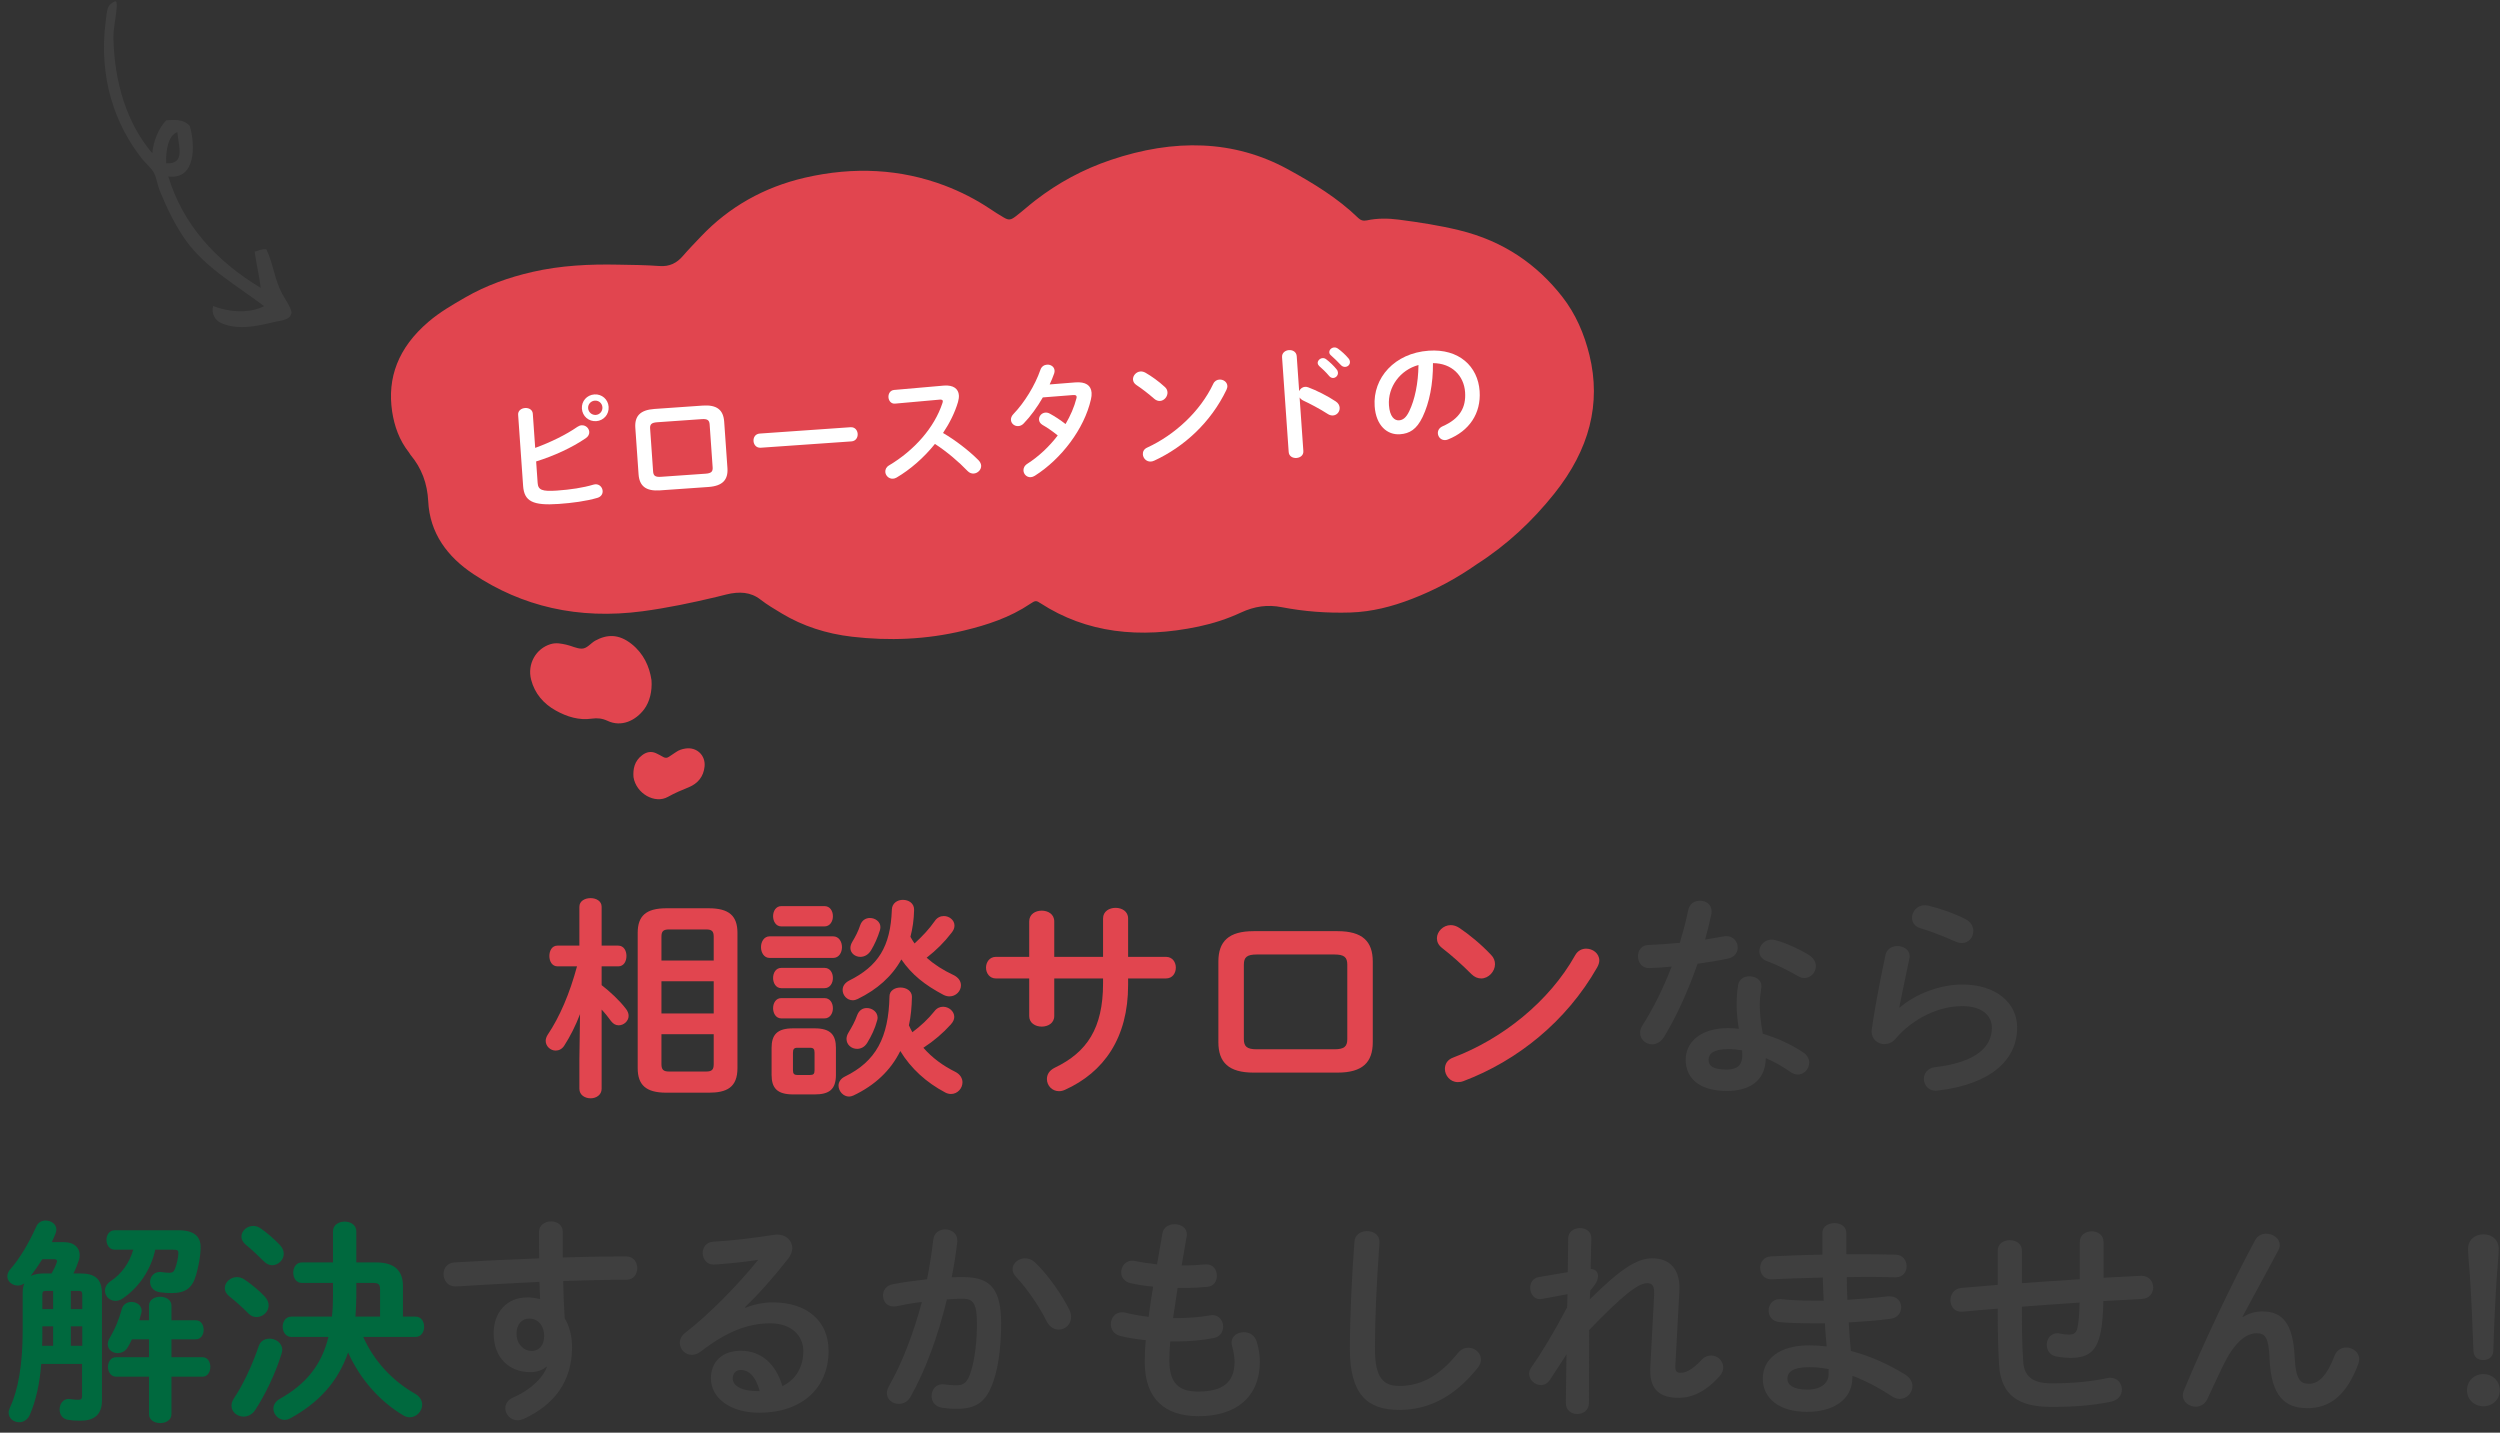 <svg width="520" height="298" viewBox="0 0 520 298" fill="none" xmlns="http://www.w3.org/2000/svg">
<rect x="0" y="0" width="520" height="298" fill="#333333" stroke="none"/>
<g clip-path="url(#clip0_145_429)">
<path d="M513.715 265.01C513.67 264.201 513.355 261.012 513.355 259.799C513.355 257.868 514.748 256.745 516.589 256.745C518.386 256.745 519.734 257.913 519.734 259.799C519.734 261.012 519.464 263.707 519.374 265.01C519.06 269.367 518.746 276.014 518.611 281C518.566 282.168 517.712 282.887 516.5 282.887C515.287 282.887 514.523 282.168 514.478 281C514.299 276.059 514.029 269.412 513.715 265.01ZM516.545 285.806C518.476 285.806 519.958 287.289 519.958 289.175C519.958 291.062 518.476 292.499 516.545 292.499C514.613 292.499 513.131 291.062 513.131 289.175C513.131 287.289 514.613 285.806 516.545 285.806Z" fill="#3F3F3F"/>
<path d="M466.418 273.904L466.508 273.949C467.81 273.14 469.158 272.781 470.595 272.781C474.727 272.781 476.973 275.251 477.288 282.258C477.512 287.154 478.59 287.828 480.297 287.828C482.318 287.828 484.025 286.076 485.597 281.989C486.047 280.821 487.035 280.282 488.023 280.282C489.37 280.282 490.718 281.27 490.718 282.707C490.718 283.022 490.628 283.381 490.493 283.785C488.158 289.984 484.789 292.903 479.938 292.903C475.266 292.903 472.392 290.388 472.077 282.707C471.898 278.261 471.224 277.317 469.382 277.317C467.002 277.317 464.576 279.518 462.375 284.1C461.387 286.166 460.085 288.906 459.096 291.062C458.602 292.095 457.659 292.589 456.716 292.589C455.368 292.589 454.021 291.646 454.021 290.208C454.021 289.894 454.111 289.58 454.245 289.22C458.198 279.698 463.902 267.525 469.068 257.958C469.562 257.015 470.46 256.611 471.359 256.611C472.796 256.611 474.188 257.599 474.188 258.946C474.188 259.306 474.099 259.665 473.919 260.024L466.418 273.904Z" fill="#3F3F3F"/>
<path d="M437.536 258.362V265.774L445.262 265.369H445.441C447.014 265.369 447.867 266.582 447.867 267.795C447.867 268.918 447.103 270.086 445.576 270.176C442.881 270.31 440.186 270.49 437.491 270.625C437.446 273.41 437.267 275.341 436.997 276.778C436.233 281.001 434.437 282.438 430.709 282.438C429.541 282.438 428.508 282.303 427.609 282.123C426.352 281.854 425.723 280.776 425.723 279.743C425.723 278.53 426.486 277.317 427.969 277.317C428.103 277.317 428.283 277.317 428.418 277.362C428.957 277.497 429.586 277.587 430.439 277.587C431.472 277.587 431.921 277.183 432.146 276.015C432.371 274.802 432.505 273.32 432.55 270.939C428.553 271.209 424.555 271.478 420.557 271.793V272.511C420.557 276.913 420.602 279.967 420.827 283.157C421.007 286.301 422.803 287.738 426.711 287.738C431.113 287.738 434.841 287.379 438.255 286.66C438.479 286.615 438.704 286.57 438.928 286.57C440.456 286.57 441.354 287.783 441.354 289.041C441.354 290.119 440.635 291.242 439.063 291.556C435.38 292.32 431.607 292.634 426.666 292.634C420.108 292.634 416.156 290.433 415.796 283.74C415.617 280.551 415.527 277.228 415.527 272.646V272.197C413.101 272.377 410.676 272.601 408.25 272.826H407.936C406.948 272.826 406.274 272.332 405.959 271.613C405.78 271.254 405.69 270.849 405.69 270.445C405.69 269.232 406.454 268.02 407.981 267.885C410.496 267.66 413.011 267.481 415.527 267.256V260.114C415.527 258.677 416.784 257.958 418.042 257.958C419.3 257.958 420.557 258.677 420.557 260.114V266.897C424.555 266.582 428.598 266.358 432.595 266.088V258.362C432.595 256.835 433.853 256.117 435.066 256.117C436.323 256.117 437.536 256.835 437.536 258.362Z" fill="#3F3F3F"/>
<path d="M384.04 256.431V260.878H386.914C389.52 260.878 391.99 260.923 394.281 260.968C395.808 261.012 396.572 262.18 396.572 263.393C396.572 264.561 395.808 265.684 394.281 265.684C392.529 265.639 390.598 265.594 388.576 265.594C387.139 265.594 385.657 265.639 384.13 265.639C384.13 267.211 384.175 268.783 384.264 270.355C387.229 270.176 390.104 269.951 392.709 269.637H393.068C394.64 269.637 395.449 270.759 395.449 271.927C395.449 273.005 394.73 274.128 393.248 274.308C390.508 274.667 387.543 274.892 384.534 275.071C384.624 277.048 384.803 279.024 384.983 281C388.801 281.989 392.619 283.651 396.257 285.896C397.335 286.57 397.784 287.469 397.784 288.322C397.784 289.714 396.617 290.972 395.134 290.972C394.64 290.972 394.146 290.837 393.607 290.478C390.867 288.681 388.082 287.199 385.297 286.166V286.48C385.297 291.331 381.075 293.667 375.865 293.667C370.16 293.667 366.657 290.927 366.657 286.75C366.657 282.842 369.891 279.833 376.314 279.833C377.527 279.833 378.695 279.922 379.952 280.057C379.818 278.44 379.638 276.823 379.593 275.251H377.033C374.338 275.251 371.598 275.161 370.026 274.982C368.543 274.802 367.87 273.679 367.87 272.601C367.87 271.433 368.678 270.22 370.116 270.22H370.43C372.092 270.4 374.338 270.535 376.898 270.535H379.324C379.234 268.918 379.189 267.346 379.144 265.729C375.326 265.819 371.598 265.953 368.454 266.088C366.926 266.133 366.118 264.92 366.118 263.707C366.118 262.54 366.837 261.417 368.364 261.327C371.508 261.192 375.236 261.012 379.054 260.968V256.431C379.054 255.083 380.312 254.41 381.569 254.41C382.782 254.41 384.04 255.083 384.04 256.431ZM375.865 289.041C378.874 289.041 380.357 287.648 380.357 285.762V284.774C378.964 284.504 377.662 284.369 376.314 284.369C372.811 284.369 371.777 285.447 371.777 286.795C371.777 288.008 372.945 289.041 375.865 289.041Z" fill="#3F3F3F"/>
<path d="M330.768 268.424L330.679 270.265C336.922 264.112 340.381 261.731 343.66 261.731C347.567 261.731 349.319 264.292 349.319 267.75V268.379L348.466 284.19V284.369C348.466 285.313 348.825 285.537 349.589 285.537C350.532 285.537 351.834 285.088 353.901 282.887C354.529 282.213 355.248 281.944 355.922 281.944C357.269 281.944 358.437 283.067 358.437 284.414C358.437 284.998 358.213 285.672 357.629 286.301C354.754 289.49 351.924 290.748 349.184 290.748C345.366 290.748 343.255 289.131 343.255 285.178V284.549L344.064 269.277V268.828C344.064 267.481 343.66 266.897 342.626 266.897C340.74 266.897 337.461 269.457 330.544 276.644L330.499 291.826C330.499 293.353 329.286 294.116 328.073 294.116C326.861 294.116 325.693 293.353 325.693 291.826L325.828 281.719L322.414 286.975C321.92 287.738 321.201 288.097 320.527 288.097C319.27 288.097 318.057 287.019 318.057 285.762C318.057 285.358 318.192 284.908 318.461 284.504C320.662 281.36 323.312 276.958 325.962 271.927L326.052 269.187L320.707 270.176C320.572 270.221 320.437 270.221 320.303 270.221C319 270.221 318.281 269.008 318.281 267.885C318.281 266.852 318.82 265.864 320.033 265.639L326.097 264.606L326.187 257.554C326.187 256.162 327.445 255.443 328.612 255.443C329.825 255.443 331.038 256.162 330.993 257.554L330.858 263.932C331.981 263.977 332.385 264.741 332.385 265.37C332.385 266.178 332.071 266.987 330.768 268.424Z" fill="#3F3F3F"/>
<path d="M280.776 280.596C280.776 273.454 281.226 264.92 281.72 258.317C281.809 256.79 283.067 256.072 284.325 256.072C285.672 256.072 286.93 256.835 286.93 258.317C286.93 258.811 286.84 259.979 286.795 260.473C286.346 267.121 285.987 273.993 285.987 280.641C285.987 286.66 287.828 288.277 291.017 288.277C295.195 288.277 299.102 286.57 303.235 281.45C303.864 280.641 304.672 280.327 305.391 280.327C306.783 280.327 308.041 281.405 308.041 282.797C308.041 283.336 307.861 283.875 307.412 284.459C302.292 290.837 296.857 293.263 291.017 293.263C284.325 293.263 280.776 289.939 280.776 280.596Z" fill="#3F3F3F"/>
<path d="M246.819 257.194L245.786 263.213H246.1C247.852 263.213 249.334 263.123 250.727 262.989H250.951C252.389 262.989 253.107 264.157 253.107 265.369C253.107 266.492 252.479 267.525 251.176 267.66C249.784 267.795 248.436 267.885 246.19 267.885H244.933C244.663 269.996 244.304 272.062 243.989 274.173H244.708C247.089 274.173 249.739 273.948 251.76 273.589C251.895 273.544 252.074 273.544 252.209 273.544C253.602 273.544 254.41 274.757 254.41 275.925C254.41 277.003 253.826 278.036 252.479 278.305C250.323 278.755 247.268 279.024 244.663 279.024H243.405C243.271 280.596 243.226 281.854 243.226 282.932C243.226 287.783 245.247 289.445 249.2 289.445C254.141 289.445 256.791 287.693 256.791 283.246C256.791 282.213 256.566 280.955 256.252 279.922C256.207 279.698 256.162 279.473 256.162 279.249C256.162 277.901 257.419 277.093 258.722 277.093C259.845 277.093 260.968 277.677 261.372 279.024C261.821 280.416 262.046 281.809 262.046 283.156C262.046 290.837 256.836 294.565 249.29 294.565C242.282 294.565 238.105 290.972 238.105 283.291C238.105 281.944 238.15 280.506 238.33 278.755C236.219 278.53 234.467 278.26 232.94 277.856C231.637 277.497 231.053 276.464 231.053 275.431C231.053 274.173 231.907 272.96 233.344 272.96C233.613 272.96 233.883 272.96 234.152 273.05C235.545 273.409 237.072 273.679 238.914 273.904C239.183 271.792 239.498 269.726 239.857 267.615C238.105 267.48 236.533 267.211 235.141 266.896C233.793 266.582 233.209 265.594 233.209 264.651C233.209 263.393 234.108 262.225 235.5 262.225C235.68 262.225 235.859 262.225 236.039 262.27C237.476 262.584 238.959 262.809 240.665 262.989L241.788 256.521C242.013 255.218 243.181 254.634 244.349 254.634C245.606 254.634 246.864 255.353 246.864 256.745C246.864 256.88 246.864 257.015 246.819 257.194Z" fill="#3F3F3F"/>
<path d="M196.96 270.265C195.164 277.677 192.559 284.953 189.369 290.568C188.786 291.601 187.842 292.005 186.944 292.005C185.641 292.005 184.474 291.107 184.474 289.759C184.474 289.355 184.608 288.861 184.878 288.367C187.708 283.381 190.043 277.227 191.75 270.804C189.908 271.029 188.112 271.343 186.405 271.703C186.225 271.748 186.001 271.748 185.821 271.748C184.429 271.748 183.665 270.625 183.665 269.457C183.665 268.424 184.294 267.391 185.686 267.121C187.977 266.672 190.447 266.358 192.828 266.088C193.367 263.348 193.816 260.563 194.131 257.823C194.31 256.386 195.433 255.712 196.601 255.712C197.859 255.712 199.116 256.521 199.116 257.958V258.273C198.847 260.698 198.443 263.213 197.949 265.684C198.847 265.639 199.655 265.639 200.374 265.639C206.124 265.639 208.235 268.244 208.235 275.296C208.235 279.518 207.785 283.291 207.022 286.031C205.585 291.197 203.563 293.038 199.027 293.038C197.949 293.038 196.826 292.948 195.972 292.814C194.445 292.589 193.771 291.466 193.771 290.388C193.771 289.13 194.58 287.918 196.062 287.918C196.152 287.918 196.287 287.963 196.421 287.963C197.275 288.052 197.949 288.142 198.892 288.142C200.464 288.142 201.272 287.648 202.036 284.998C202.8 282.438 203.204 278.934 203.204 275.251C203.204 271.209 202.44 270.131 200.284 270.131C199.296 270.131 198.173 270.176 196.96 270.265ZM215.287 262.585C218.116 265.28 220.901 269.412 222.428 272.421C222.698 272.96 222.788 273.499 222.788 273.949C222.788 275.521 221.53 276.554 220.183 276.554C219.284 276.554 218.341 276.06 217.712 274.847C216.095 271.613 213.714 268.154 211.334 265.594C210.84 265.055 210.615 264.471 210.615 263.977C210.615 262.719 211.873 261.731 213.22 261.731C213.939 261.731 214.658 262.001 215.287 262.585Z" fill="#3F3F3F"/>
<path d="M154.964 271.882L155.054 272.017C156.94 271.254 158.961 270.894 160.758 270.894C167.765 270.894 172.347 274.712 172.347 280.956C172.347 288.816 166.687 293.847 157.928 293.847C151.775 293.847 147.867 290.703 147.867 286.705C147.867 283.336 150.113 280.956 154.11 280.956C158.422 280.956 161.432 283.83 162.734 288.322C165.519 286.975 167.091 284.369 167.091 281.001C167.091 277.812 164.576 275.251 160.264 275.251C155.727 275.251 151.326 276.823 145.801 281.09C145.172 281.585 144.498 281.809 143.914 281.809C142.522 281.809 141.399 280.641 141.399 279.339C141.399 278.62 141.713 277.856 142.522 277.228C147.732 273.185 153.527 267.211 157.704 262.046C155.503 262.405 152.583 262.719 150.337 262.899C150.158 262.899 148.99 263.034 148.406 263.034C146.969 263.034 146.16 261.821 146.16 260.608C146.16 259.485 146.879 258.363 148.361 258.273C151.999 258.093 156.761 257.509 161.073 256.835C161.297 256.79 161.477 256.79 161.701 256.79C163.543 256.79 164.801 258.093 164.801 259.62C164.801 260.294 164.531 261.013 163.992 261.731C161.342 265.145 157.928 269.053 154.964 271.882ZM157.659 289.355H158.018C157.255 286.481 155.907 284.953 154.021 284.953C153.077 284.953 152.404 285.717 152.404 286.705C152.404 288.187 154.11 289.355 157.659 289.355Z" fill="#3F3F3F"/>
<path d="M113.775 284.324L113.64 284.28C112.831 284.998 111.664 285.402 110.316 285.402C105.914 285.402 102.68 282.438 102.68 277.317C102.68 272.916 105.465 269.861 109.642 269.861C110.586 269.861 111.484 269.996 112.337 270.221L112.203 266.627C108.924 266.807 101.333 267.166 96.661 267.481C96.167 267.525 95.134 267.57 94.64 267.57C93.113 267.57 92.26 266.268 92.26 265.01C92.26 263.842 92.978 262.674 94.55 262.585C99.85 262.27 106.004 261.956 112.158 261.731C112.113 260.114 112.113 258.273 112.113 256.251C112.113 254.814 113.37 254.05 114.628 254.05C115.841 254.05 117.054 254.769 117.054 256.206V261.552C121.725 261.417 126.217 261.327 130.214 261.327C131.786 261.327 132.55 262.54 132.55 263.797C132.55 264.965 131.786 266.178 130.394 266.178C126.396 266.178 121.815 266.313 117.144 266.447C117.188 269.053 117.278 271.613 117.458 274.218C118.446 275.835 118.985 277.901 118.985 280.192C118.985 287.289 115.347 292.185 108.879 295.149C108.43 295.329 108.025 295.419 107.666 295.419C106.184 295.419 105.106 294.206 105.106 292.904C105.106 292.05 105.6 291.152 106.858 290.613C110.496 289.041 112.966 286.48 113.775 284.324ZM110.047 274.263C108.519 274.263 107.441 275.476 107.441 277.452C107.441 279.653 109.058 281.001 110.541 281.001C112.068 281.001 113.191 279.923 113.191 277.856C113.191 275.835 111.978 274.263 110.047 274.263Z" fill="#3F3F3F"/>
<path d="M86.42 278.081H75.55C77.751 283.022 81.569 287.199 86.33 289.894C87.363 290.478 87.812 291.331 87.812 292.185C87.812 293.532 86.645 294.79 85.252 294.79C84.848 294.79 84.399 294.7 83.95 294.431C78.919 291.466 74.876 286.795 72.406 281.315C70.25 287.513 66.207 291.825 60.368 295.015C59.964 295.239 59.56 295.329 59.2 295.329C57.898 295.329 56.865 294.206 56.865 292.993C56.865 292.275 57.269 291.466 58.257 290.927C63.602 287.918 66.881 283.965 68.318 278.081H60.593C59.425 278.081 58.796 277.003 58.796 275.97C58.796 274.892 59.425 273.859 60.593 273.859H69.037C69.217 272.376 69.262 270.894 69.262 269.412V266.852H62.794C61.581 266.852 60.997 265.774 60.997 264.696C60.997 263.663 61.581 262.585 62.794 262.585H69.262V256.116C69.262 254.769 70.474 254.095 71.687 254.095C72.9 254.095 74.113 254.769 74.113 256.116V262.585H78.245C82.063 262.585 83.815 264.291 83.815 267.525V273.859H86.42C87.633 273.859 88.217 274.892 88.217 275.97C88.217 277.003 87.633 278.081 86.42 278.081ZM73.933 273.859H79.054V268.199C79.054 267.121 78.694 266.852 77.616 266.852H74.113V269.681C74.113 271.074 74.023 272.466 73.933 273.859ZM53.81 280.012C54.17 278.889 55.113 278.44 56.056 278.44C57.359 278.44 58.706 279.339 58.706 280.776C58.706 281.045 58.661 281.27 58.572 281.539C57.269 285.807 55.068 290.253 53.092 293.263C52.463 294.251 51.52 294.655 50.666 294.655C49.364 294.655 48.151 293.712 48.151 292.409C48.151 291.915 48.285 291.421 48.645 290.882C50.576 288.008 52.463 283.965 53.81 280.012ZM54.259 255.533C55.562 256.431 57.089 257.778 58.212 258.946C58.796 259.575 59.021 260.204 59.021 260.788C59.021 262.09 57.853 263.168 56.595 263.168C56.011 263.168 55.427 262.899 54.843 262.315C53.586 261.057 52.193 259.755 51.115 258.901C50.486 258.362 50.217 257.778 50.217 257.194C50.217 256.027 51.34 254.994 52.687 254.994C53.181 254.994 53.765 255.173 54.259 255.533ZM50.846 266.133C52.193 267.031 53.945 268.469 55.068 269.681C55.652 270.31 55.876 270.939 55.876 271.523C55.876 272.871 54.664 273.949 53.361 273.949C52.777 273.949 52.148 273.724 51.654 273.185C50.486 271.972 48.735 270.445 47.702 269.636C47.028 269.097 46.758 268.514 46.758 267.93C46.758 266.717 47.926 265.639 49.274 265.639C49.768 265.639 50.307 265.774 50.846 266.133Z" fill="#00693E"/>
<path d="M15.272 264.875H16.664C19.808 264.875 21.201 266.043 21.201 269.053V291.376C21.201 294.296 19.494 295.509 16.754 295.509C15.631 295.509 15.047 295.464 14.194 295.329C12.936 295.149 12.397 294.161 12.397 293.173C12.397 292.095 13.071 290.972 14.284 290.972C14.418 290.972 14.508 291.017 14.643 291.017C15.227 291.107 15.766 291.152 16.35 291.152C16.844 291.152 17.068 290.972 17.068 290.388V283.695H8.579C8.265 287.693 7.501 291.286 6.198 294.296C5.749 295.329 4.851 295.823 3.998 295.823C2.875 295.823 1.797 295.059 1.797 293.847C1.797 293.532 1.886 293.173 2.066 292.769C3.773 289.175 4.716 283.83 4.716 276.823V269.053C4.716 268.199 4.806 267.525 5.076 266.941C4.626 267.256 4.132 267.391 3.683 267.391C2.605 267.391 1.527 266.582 1.527 265.504C1.527 265.01 1.707 264.471 2.201 263.932C4.087 261.821 6.064 258.452 7.546 255.128C7.905 254.275 8.669 253.871 9.477 253.871C10.6 253.871 11.723 254.589 11.723 255.712C11.723 255.982 11.678 256.206 11.588 256.476C11.364 257.105 11.05 257.733 10.78 258.362H13.25C15.541 258.362 16.574 259.62 16.574 261.057C16.574 261.417 16.529 261.776 16.395 262.135C16.125 262.944 15.766 263.932 15.272 264.875ZM9.253 264.875H10.735C11.184 264.022 11.588 263.303 11.813 262.54C11.858 262.45 11.858 262.36 11.858 262.315C11.858 262.045 11.633 261.911 11.184 261.911H8.804C8.04 263.123 7.232 264.291 6.378 265.414C7.276 264.965 8.265 264.875 9.253 264.875ZM8.759 279.922H11.05V275.88H8.804V277.227C8.804 278.126 8.804 279.024 8.759 279.922ZM17.113 279.922V275.88H14.733V279.922H17.113ZM17.113 272.287V269.367C17.113 268.693 16.979 268.514 16.395 268.514H14.733V272.287H17.113ZM11.05 268.514H9.522C8.938 268.514 8.804 268.693 8.804 269.367V272.287H11.05V268.514ZM35.844 259.934H32.295C31.397 264.022 29.016 267.705 25.513 270.086C25.019 270.445 24.48 270.58 24.03 270.58C22.773 270.58 21.83 269.592 21.83 268.469C21.83 267.795 22.144 267.076 22.997 266.492C25.243 265.01 26.905 262.764 27.714 259.934H23.896C22.728 259.934 22.144 258.901 22.144 257.913C22.144 256.88 22.728 255.892 23.896 255.892H37.101C40.38 255.892 41.728 257.194 41.728 259.395C41.728 261.237 41.324 263.258 40.785 265.19C39.976 268.019 38.494 268.963 35.664 268.963C34.855 268.963 34.227 268.918 33.194 268.783C31.846 268.558 31.217 267.615 31.217 266.627C31.217 265.594 31.981 264.561 33.283 264.561C33.418 264.561 33.553 264.606 33.688 264.606C34.406 264.696 34.811 264.741 35.215 264.741C35.844 264.741 36.158 264.561 36.428 263.842C36.832 262.764 37.101 261.417 37.101 260.608C37.101 260.024 36.877 259.934 35.844 259.934ZM28.971 274.622H30.993V271.568C30.993 270.355 32.16 269.726 33.328 269.726C34.496 269.726 35.664 270.355 35.664 271.568V274.622H40.74C41.818 274.622 42.357 275.61 42.357 276.599C42.357 277.587 41.818 278.575 40.74 278.575H35.664V282.303H42.132C43.21 282.303 43.749 283.291 43.749 284.324C43.749 285.312 43.21 286.346 42.132 286.346H35.664V294.161C35.664 295.374 34.496 296.003 33.328 296.003C32.16 296.003 30.993 295.374 30.993 294.161V286.346H24.12C23.042 286.346 22.458 285.312 22.458 284.324C22.458 283.291 23.042 282.303 24.12 282.303H30.993V278.575H27.444C27.175 279.159 26.905 279.698 26.591 280.192C26.097 281.09 25.243 281.45 24.48 281.45C23.402 281.45 22.413 280.731 22.413 279.608C22.413 279.204 22.548 278.71 22.863 278.216C23.851 276.554 24.704 274.622 25.333 272.287C25.603 271.253 26.501 270.804 27.354 270.804C28.387 270.804 29.465 271.478 29.465 272.646C29.465 272.826 29.421 273.005 29.376 273.185L28.971 274.622Z" fill="#00693E"/>
<path d="M401.109 188.382C403.534 188.966 406.544 189.999 408.879 191.212C410.002 191.796 410.451 192.739 410.451 193.682C410.451 194.94 409.508 196.152 408.071 196.152C407.666 196.152 407.217 196.063 406.723 195.838C404.387 194.805 401.558 193.682 399.402 193.053C398.234 192.694 397.695 191.796 397.695 190.897C397.695 189.639 398.728 188.292 400.345 188.292C400.57 188.292 400.839 188.337 401.109 188.382ZM395.045 209.538L395.135 209.583C398.548 206.618 403.714 204.777 408.161 204.777C415.212 204.777 419.569 208.639 419.569 213.715C419.569 220.632 413.865 225.573 403.04 226.831C402.905 226.831 402.77 226.876 402.636 226.876C401.064 226.876 400.165 225.618 400.165 224.405C400.165 223.282 400.929 222.159 402.456 221.98C411.26 220.947 414.314 217.623 414.314 213.76C414.314 211.424 412.473 209.268 408.161 209.268C403.399 209.268 398.009 211.694 394.236 216.096C393.607 216.859 392.754 217.174 391.946 217.174C390.598 217.174 389.295 216.185 389.295 214.568C389.295 214.389 389.295 214.209 389.34 214.029C389.789 210.706 390.868 204.821 392.17 198.668C392.44 197.365 393.563 196.781 394.641 196.781C395.943 196.781 397.201 197.545 397.201 198.892C397.201 199.027 397.201 199.207 397.156 199.342C396.302 203.519 395.539 206.933 395.045 209.538Z" fill="#3F3F3F"/>
<path d="M367.286 220.093C367.196 225.124 363.513 226.92 359.201 226.92C353.855 226.92 350.621 224.585 350.621 220.408C350.621 216.814 353.676 213.85 359.425 213.85C360.144 213.85 360.863 213.895 361.671 213.984C361.357 211.918 361.222 210.391 361.222 209.223C361.222 207.292 361.312 206.304 361.536 204.866C361.761 203.609 362.794 203.07 363.872 203.07C365.13 203.07 366.387 203.788 366.387 205.136C366.387 205.27 366.342 205.36 366.342 205.495C366.163 206.798 366.028 207.921 366.028 209.178C366.028 210.436 366.163 212.188 366.657 215.017C369.532 215.871 372.496 217.173 375.101 218.925C375.955 219.509 376.314 220.273 376.314 221.036C376.314 222.294 375.281 223.507 373.933 223.507C373.484 223.507 372.945 223.327 372.406 222.968C370.744 221.8 368.992 220.812 367.286 220.093ZM359.201 222.474C361.267 222.474 362.39 221.575 362.39 219.599C362.39 219.195 362.39 218.835 362.345 218.476C361.357 218.296 360.413 218.207 359.515 218.207C356.371 218.207 355.383 219.195 355.383 220.408C355.383 221.71 356.281 222.474 359.201 222.474ZM349.409 196.107C350.082 193.817 350.711 191.526 351.16 189.28C351.43 187.933 352.508 187.349 353.586 187.349C354.844 187.349 356.011 188.112 356.011 189.55C356.011 189.729 356.011 189.954 355.967 190.133C355.607 191.84 355.158 193.637 354.664 195.434C356.011 195.209 357.359 194.985 358.617 194.76C358.796 194.715 358.976 194.715 359.111 194.715C360.548 194.715 361.446 195.883 361.446 197.096C361.446 198.084 360.863 199.072 359.425 199.386C357.494 199.791 355.293 200.15 353.092 200.464C351.205 205.899 348.78 211.289 346.175 215.601C345.501 216.724 344.558 217.218 343.659 217.218C342.312 217.218 341.144 216.185 341.144 214.838C341.144 214.344 341.279 213.805 341.638 213.266C343.929 209.672 345.995 205.495 347.702 201.048C346.04 201.228 344.423 201.318 343.03 201.363C341.503 201.408 340.695 200.15 340.695 198.892C340.695 197.724 341.413 196.602 342.851 196.557C344.872 196.467 347.118 196.332 349.409 196.107ZM369.352 195.568C371.508 196.152 374.293 197.41 376.224 198.623C377.257 199.252 377.706 200.15 377.706 200.958C377.706 202.261 376.628 203.429 375.326 203.429C374.877 203.429 374.427 203.294 373.978 203.025C371.867 201.812 369.531 200.644 367.555 199.925C366.432 199.521 365.938 198.713 365.938 197.904C365.938 196.691 366.971 195.434 368.498 195.434C368.768 195.434 369.037 195.479 369.352 195.568Z" fill="#3F3F3F"/>
<path d="M303.549 193.008C305.615 194.4 308.04 196.377 310.152 198.623C310.736 199.207 310.96 199.88 310.96 200.554C310.96 202.081 309.613 203.519 308.085 203.519C307.412 203.519 306.693 203.249 306.064 202.62C304.043 200.599 301.932 198.712 299.955 197.185C299.192 196.601 298.877 195.883 298.877 195.164C298.877 193.772 300.18 192.424 301.752 192.424C302.336 192.424 302.92 192.604 303.549 193.008ZM327.624 198.712C328.163 197.724 329.062 197.32 329.915 197.32C331.307 197.32 332.655 198.308 332.655 199.79C332.655 200.24 332.475 200.734 332.206 201.228C325.783 212.502 315.587 220.632 304.447 224.854C303.998 225.034 303.594 225.079 303.234 225.079C301.617 225.079 300.539 223.686 300.539 222.339C300.539 221.351 301.033 220.407 302.291 219.958C312.487 216.095 322.234 208.325 327.624 198.712Z" fill="#E1454F"/>
<path d="M278.216 223.103H260.743C255.578 223.103 253.422 220.992 253.422 216.769V200.015C253.422 195.793 255.578 193.682 260.743 193.682H278.216C283.381 193.682 285.537 195.793 285.537 200.015V216.769C285.537 220.992 283.381 223.103 278.216 223.103ZM261.417 218.252H277.542C279.608 218.252 280.237 217.668 280.237 216.14V200.644C280.237 199.117 279.608 198.533 277.542 198.533H261.417C259.351 198.533 258.722 199.117 258.722 200.644V216.14C258.722 217.668 259.351 218.252 261.417 218.252Z" fill="#E1454F"/>
<path d="M219.285 203.519V211.334C219.285 212.817 217.982 213.535 216.679 213.535C215.377 213.535 214.074 212.817 214.074 211.334V203.519H207.157C205.809 203.519 205.091 202.396 205.091 201.273C205.091 200.15 205.809 199.027 207.157 199.027H214.074V191.661C214.074 190.134 215.377 189.415 216.679 189.415C217.982 189.415 219.285 190.134 219.285 191.661V199.027H229.436V191.032C229.436 189.55 230.738 188.831 232.041 188.831C233.344 188.831 234.646 189.55 234.646 191.032V199.027H242.507C243.899 199.027 244.573 200.15 244.573 201.273C244.573 202.396 243.899 203.519 242.507 203.519H234.646V204.911C234.646 215.826 229.66 223.013 221.485 226.696C221.081 226.876 220.677 226.965 220.273 226.965C218.79 226.965 217.757 225.753 217.757 224.45C217.757 223.552 218.207 222.653 219.419 222.069C226.067 218.88 229.436 213.895 229.436 204.552V203.519H219.285Z" fill="#E1454F"/>
<path d="M187.259 218.611C185.238 222.698 181.959 225.753 177.512 227.864C177.197 227.998 176.883 228.088 176.613 228.088C175.401 228.088 174.413 226.965 174.413 225.798C174.413 225.124 174.817 224.36 175.76 223.911C182.183 220.767 184.833 215.826 185.013 207.247C185.013 206.034 186.136 205.405 187.304 205.405C188.472 205.405 189.684 206.079 189.684 207.337C189.639 209.448 189.46 211.424 189.055 213.266C189.28 213.76 189.505 214.254 189.774 214.703C191.571 213.356 193.098 211.918 194.356 210.346C194.85 209.672 195.523 209.403 196.152 209.403C197.365 209.403 198.488 210.346 198.488 211.514C198.488 212.008 198.263 212.547 197.769 213.086C196.152 214.883 194.266 216.5 192.065 217.937C193.906 220.048 196.197 221.71 198.668 222.923C199.746 223.462 200.195 224.315 200.195 225.124C200.195 226.381 199.162 227.549 197.814 227.549C197.455 227.549 197.006 227.459 196.602 227.235C192.694 225.169 189.46 222.249 187.259 218.611ZM187.483 199.566C185.507 203.114 182.453 205.809 178.41 207.786C178.051 207.965 177.691 208.055 177.377 208.055C176.164 208.055 175.266 207.022 175.266 205.899C175.266 205.181 175.67 204.462 176.613 203.968C182.632 200.958 185.238 196.961 185.507 189.19C185.552 187.843 186.675 187.169 187.798 187.169C189.011 187.169 190.178 187.888 190.133 189.28C190.089 191.301 189.819 193.143 189.37 194.85C189.639 195.344 189.909 195.793 190.223 196.242C191.84 194.76 193.278 193.233 194.401 191.616C194.895 190.852 195.613 190.538 196.332 190.538C197.455 190.538 198.533 191.391 198.533 192.514C198.533 193.008 198.353 193.502 197.904 194.041C196.467 195.928 194.76 197.635 192.739 199.207C194.311 200.599 196.107 201.767 198.308 202.8C199.431 203.339 199.88 204.148 199.88 204.956C199.88 206.124 198.847 207.247 197.5 207.247C197.096 207.247 196.691 207.157 196.242 206.932C192.334 204.866 189.639 202.71 187.483 199.566ZM169.427 227.639H164.98C161.611 227.639 160.488 226.292 160.488 223.552V217.982C160.488 215.242 161.611 213.895 164.98 213.895H169.427C172.751 213.895 173.874 215.242 173.874 217.982V223.552C173.874 226.651 172.436 227.639 169.427 227.639ZM165.878 223.597H168.484C169.202 223.597 169.427 223.372 169.427 222.608V218.97C169.427 218.207 169.202 217.937 168.484 217.937H165.878C165.16 217.937 164.935 218.207 164.935 218.97V222.608C164.935 223.327 165.16 223.597 165.878 223.597ZM173.29 199.252H160.084C158.916 199.252 158.287 198.129 158.287 197.006C158.287 195.883 158.916 194.76 160.084 194.76H173.29C174.502 194.76 175.131 195.883 175.131 197.006C175.131 198.129 174.502 199.252 173.29 199.252ZM171.493 192.694H162.51C161.387 192.694 160.803 191.616 160.803 190.583C160.803 189.505 161.387 188.472 162.51 188.472H171.493C172.661 188.472 173.245 189.505 173.245 190.583C173.245 191.616 172.661 192.694 171.493 192.694ZM171.493 205.54H162.51C161.387 205.54 160.803 204.462 160.803 203.429C160.803 202.351 161.387 201.318 162.51 201.318H171.493C172.661 201.318 173.245 202.351 173.245 203.429C173.245 204.462 172.661 205.54 171.493 205.54ZM171.493 211.828H162.51C161.387 211.828 160.803 210.75 160.803 209.717C160.803 208.639 161.387 207.606 162.51 207.606H171.493C172.661 207.606 173.245 208.639 173.245 209.717C173.245 210.75 172.661 211.828 171.493 211.828ZM178.949 192.379C179.308 191.391 180.117 190.942 180.925 190.942C182.048 190.942 183.126 191.706 183.126 192.828C183.126 193.053 183.082 193.233 183.037 193.457C182.543 195.074 181.869 196.512 181.195 197.635C180.611 198.623 179.758 199.027 178.949 199.027C177.871 199.027 176.883 198.263 176.883 197.185C176.883 196.781 177.018 196.332 177.287 195.883C177.961 194.76 178.5 193.727 178.949 192.379ZM178.275 211.2C178.68 210.122 179.443 209.672 180.297 209.672C181.42 209.672 182.543 210.481 182.543 211.694C182.543 211.873 182.498 212.053 182.453 212.233C182.003 213.939 181.24 215.512 180.386 216.904C179.847 217.802 179.039 218.162 178.275 218.162C177.108 218.162 176.074 217.308 176.074 216.095C176.074 215.691 176.209 215.242 176.479 214.793C177.152 213.67 177.826 212.502 178.275 211.2Z" fill="#E1454F"/>
<path d="M147.418 227.28H138.614C134.392 227.28 132.64 225.708 132.64 222.159V194.041C132.64 190.493 134.392 188.921 138.614 188.921H147.418C151.64 188.921 153.392 190.493 153.392 194.041V222.159C153.392 226.202 151.146 227.28 147.418 227.28ZM139.153 222.878H146.879C148.091 222.878 148.451 222.474 148.451 221.351V215.107H137.581V221.351C137.581 222.519 138.03 222.878 139.153 222.878ZM137.581 204.103V210.795H148.451V204.103H137.581ZM148.451 199.791V194.85C148.451 193.727 148.091 193.323 146.879 193.323H139.153C137.94 193.323 137.581 193.727 137.581 194.85V199.791H148.451ZM120.018 201.003H115.976C114.808 201.003 114.269 199.925 114.269 198.847C114.269 197.769 114.808 196.691 115.931 196.691H120.512V188.606C120.512 187.394 121.68 186.81 122.848 186.81C123.971 186.81 125.139 187.394 125.139 188.606V196.691H128.597C129.765 196.691 130.304 197.769 130.304 198.847C130.304 199.925 129.765 201.003 128.597 201.003H125.139V204.911C126.891 206.259 128.867 208.1 130.17 209.807C130.574 210.301 130.753 210.84 130.753 211.289C130.753 212.412 129.72 213.266 128.687 213.266C128.103 213.266 127.564 212.996 127.115 212.412C126.531 211.604 125.858 210.75 125.139 209.987V226.471C125.139 227.774 123.971 228.448 122.848 228.448C121.68 228.448 120.512 227.774 120.512 226.471V220.273L120.647 210.93C119.749 213.311 118.581 215.601 117.368 217.488C116.874 218.252 116.2 218.521 115.572 218.521C114.494 218.521 113.505 217.623 113.505 216.5C113.505 216.096 113.64 215.691 113.91 215.242C116.425 211.514 118.491 206.663 120.018 201.003Z" fill="#E1454F"/>
<path d="M307.23 117.322C313.504 113.301 318.785 108.327 323.293 102.676C330.615 93.51 333.069 83.948 330.606 73.867C329.519 69.433 327.744 65.291 324.934 61.7C319.706 55.023 312.771 50.148 303.547 47.897C299.424 46.886 295.183 46.236 290.903 45.679C288.756 45.404 286.549 45.362 284.319 45.837C283.531 46.001 283.003 45.811 282.518 45.343C278.304 41.24 273.157 38.09 267.829 35.182C256.698 29.117 244.292 28.784 230.991 33.286C225.294 35.209 220.086 38.028 215.379 41.66C213.983 42.736 212.69 43.913 211.303 44.972C210.226 45.8 209.82 45.834 208.808 45.255C207.796 44.675 206.824 44.04 205.864 43.4C202.969 41.473 199.849 39.872 196.469 38.585C187.374 35.161 177.667 34.592 167.4 36.963C158.926 38.931 151.681 43.008 145.825 49.166C144.551 50.505 143.268 51.821 142.075 53.206C140.767 54.727 139.275 55.49 137.161 55.332C134.31 55.121 131.412 55.098 128.518 55.048C122.613 54.93 116.681 55.201 110.726 56.564C105.839 57.688 101.153 59.344 96.785 61.861C94.117 63.4 91.485 64.913 89.133 66.924C82.777 72.347 80.538 78.615 81.559 85.566C82.024 88.662 83.077 91.598 85.058 94.105C85.184 94.262 85.261 94.453 85.387 94.61C87.714 97.394 88.889 100.593 89.069 104.248C89.387 110.846 92.997 115.794 98.518 119.445C108.529 126.082 120.193 128.945 133.702 127.136C138.842 126.443 143.939 125.377 149.008 124.166C149.702 124.001 150.387 123.814 151.081 123.649C153.765 122.99 156.133 123.123 158.152 124.689C159.538 125.769 161.092 126.689 162.633 127.614C166.964 130.21 171.859 131.82 177.236 132.439C184.881 133.324 192.632 133.057 200.483 131.159C205.365 129.985 210.079 128.435 214.297 125.588C215.384 124.86 215.535 124.889 216.445 125.485C225.954 131.648 237.016 132.918 249.32 130.32C252.338 129.681 255.304 128.724 258.112 127.414C260.96 126.088 263.655 125.724 266.588 126.292C271.223 127.187 276.019 127.559 280.94 127.399C285.34 127.255 289.558 126.168 293.679 124.572C298.489 122.723 302.973 120.302 307.23 117.322Z" fill="#E1454F"/>
<path d="M135.494 141.372C135.08 138.651 133.883 135.954 131.381 133.959C128.673 131.805 126.233 131.938 123.822 133.252C122.855 133.778 122.127 134.914 121.004 134.917C119.944 134.918 118.897 134.34 117.828 134.105C116.759 133.87 115.69 133.635 114.559 133.97C111.466 134.881 109.632 138.129 110.474 141.37C111.227 144.275 113.057 146.376 115.609 147.797C117.927 149.079 120.416 149.871 123.124 149.475C124.25 149.311 125.29 149.43 126.339 149.922C129.288 151.326 132.258 149.849 134.012 147.491C135.126 145.976 135.698 143.748 135.504 141.386L135.494 141.372Z" fill="#E1454F"/>
<path d="M131.768 161.644C131.642 160.01 131.935 158.301 133.585 157.068C134.464 156.408 135.4 156.215 136.406 156.643C136.96 156.881 137.466 157.194 138.001 157.48C138.398 157.694 138.77 157.666 139.126 157.418C139.629 157.081 140.141 156.766 140.627 156.422C141.216 156.007 141.88 155.799 142.588 155.692C144.9 155.341 146.779 157.08 146.551 159.425C146.347 161.521 145.17 162.962 143.261 163.75C141.786 164.349 140.338 164.95 138.934 165.744C136.223 167.279 132.311 165.065 131.763 161.633L131.768 161.644Z" fill="#E1454F"/>
<path d="M291.193 90.325C288.556 90.51 286.211 88.543 285.929 84.511C285.517 78.617 290.064 73.441 297.173 72.944C303.481 72.503 307.402 76.203 307.762 81.347C308.089 86.026 305.564 89.658 301.217 91.391C301.015 91.483 300.81 91.523 300.629 91.536C299.751 91.597 299.131 90.913 299.079 90.163C299.039 89.595 299.309 89.004 300.065 88.666C303.644 87.091 304.962 84.764 304.738 81.559C304.501 78.173 302.005 75.542 298.056 75.532C298.097 79.841 297.309 83.793 295.903 86.723C294.656 89.33 293.184 90.186 291.193 90.325ZM295.044 75.924C291.245 76.944 288.634 80.477 288.902 84.303C289.068 86.681 290.06 87.495 290.991 87.43C291.792 87.374 292.461 86.912 293.119 85.541C294.276 83.148 294.999 79.746 295.044 75.924Z" fill="white"/>
<path d="M269.718 74.085L270.226 81.349C270.452 80.865 270.893 80.497 271.436 80.459C271.669 80.442 271.879 80.48 272.119 80.567C273.773 81.178 276.114 82.34 277.831 83.492C278.375 83.844 278.616 84.321 278.649 84.786C278.707 85.613 278.109 86.356 277.282 86.414C276.946 86.438 276.551 86.362 276.169 86.102C274.59 85.07 272.299 83.879 271.118 83.338C270.742 83.157 270.493 82.941 270.318 82.667L271.097 93.809C271.16 94.713 270.441 95.205 269.666 95.259C268.916 95.312 268.11 94.927 268.047 94.022L266.667 74.298C266.604 73.393 267.347 72.874 268.097 72.821C268.872 72.767 269.654 73.18 269.718 74.085ZM274.38 76.123C274.185 75.928 274.093 75.727 274.08 75.546C274.044 75.029 274.528 74.528 275.097 74.488C275.33 74.472 275.594 74.531 275.841 74.722C276.582 75.293 277.416 76.066 278.014 76.829C278.212 77.049 278.28 77.279 278.296 77.511C278.336 78.08 277.877 78.58 277.334 78.618C277.024 78.639 276.703 78.506 276.447 78.186C275.767 77.376 275.016 76.675 274.38 76.123ZM276.822 73.9C276.601 73.707 276.509 73.506 276.495 73.299C276.459 72.782 276.919 72.308 277.514 72.267C277.772 72.249 278.038 72.334 278.311 72.523C279.023 73.044 279.854 73.791 280.449 74.503C280.674 74.747 280.77 75 280.788 75.259C280.828 75.828 280.366 76.275 279.823 76.313C279.512 76.335 279.167 76.229 278.885 75.911C278.238 75.203 277.46 74.478 276.822 73.9Z" fill="white"/>
<path d="M238.267 77.531C239.512 78.249 240.988 79.289 242.293 80.496C242.653 80.809 242.809 81.188 242.836 81.576C242.898 82.454 242.18 83.336 241.301 83.397C240.913 83.424 240.489 83.298 240.102 82.962C238.857 81.88 237.566 80.879 236.367 80.08C235.904 79.774 235.694 79.373 235.665 78.96C235.609 78.158 236.305 77.33 237.21 77.267C237.546 77.244 237.889 77.323 238.267 77.531ZM252.353 79.845C252.623 79.255 253.124 78.986 253.615 78.951C254.416 78.895 255.232 79.41 255.291 80.263C255.309 80.521 255.226 80.813 255.091 81.108C251.848 87.855 246.307 92.945 240.066 95.823C239.814 95.944 239.584 95.986 239.377 96.001C238.446 96.066 237.77 95.308 237.716 94.532C237.676 93.964 237.922 93.401 238.628 93.092C244.341 90.458 249.637 85.594 252.353 79.845Z" fill="white"/>
<path d="M218.331 79.964L223.652 79.54C225.796 79.364 226.942 80.141 227.05 81.692C227.079 82.106 227.034 82.576 226.913 83.078C225.523 89.202 220.765 95.458 215.243 98.961C214.97 99.136 214.665 99.235 214.406 99.253C213.579 99.311 212.936 98.655 212.883 97.905C212.847 97.388 213.07 96.853 213.716 96.444C216.078 94.928 218.247 92.88 220.008 90.575C218.797 89.595 217.734 88.89 216.841 88.381C216.352 88.077 216.144 87.702 216.115 87.288C216.067 86.591 216.64 85.875 217.441 85.819C217.726 85.799 218.041 85.855 218.366 86.04C219.419 86.616 220.508 87.319 221.634 88.201C222.656 86.467 223.438 84.646 223.887 82.9C223.93 82.767 223.947 82.636 223.94 82.533C223.92 82.249 223.704 82.134 223.213 82.168L216.909 82.661C215.728 84.718 214.329 86.634 212.924 88.083C212.586 88.444 212.181 88.603 211.819 88.628C211.018 88.684 210.328 88.109 210.276 87.359C210.249 86.971 210.399 86.519 210.811 86.101C213.063 83.761 215.281 80.177 216.404 76.929C216.64 76.212 217.214 75.886 217.783 75.846C218.533 75.793 219.293 76.26 219.349 77.061C219.361 77.242 219.35 77.451 219.263 77.691C219.003 78.436 218.692 79.185 218.331 79.964Z" fill="white"/>
<path d="M185.966 81.11L196.242 80.21L196.397 80.199C198.31 80.065 199.354 80.875 199.448 82.219C199.476 82.633 199.406 83.106 199.261 83.635C198.609 85.837 197.515 88.018 196.151 90.061C198.669 91.522 201.524 93.712 203.508 95.703C203.871 96.068 204.055 96.47 204.08 96.832C204.14 97.685 203.387 98.439 202.534 98.499C202.121 98.528 201.643 98.379 201.25 97.965C199.512 96.139 196.969 93.953 194.466 92.335C192.148 95.225 189.307 97.683 186.487 99.335C186.238 99.483 185.983 99.552 185.75 99.569C184.871 99.63 184.198 98.924 184.146 98.174C184.11 97.657 184.334 97.148 184.933 96.794C190.12 93.704 194.336 88.993 196.028 83.835C196.094 83.675 196.109 83.518 196.102 83.415C196.086 83.182 195.872 83.093 195.432 83.124L186.191 83.952C185.339 84.037 184.849 83.344 184.8 82.646C184.75 81.922 185.14 81.194 185.966 81.11Z" fill="white"/>
<path d="M158.026 90.181L176.897 88.862C177.827 88.797 178.343 89.488 178.396 90.238C178.446 90.962 178.033 91.744 177.103 91.809L158.232 93.128C157.301 93.194 156.784 92.476 156.733 91.752C156.68 91.003 157.095 90.246 158.026 90.181Z" fill="white"/>
<path d="M147.347 101.293L137.291 101.996C134.318 102.204 132.992 101.076 132.822 98.646L132.148 89.004C131.978 86.574 133.134 85.272 136.107 85.064L146.163 84.361C149.136 84.153 150.461 85.281 150.631 87.711L151.306 97.353C151.475 99.783 150.32 101.085 147.347 101.293ZM137.483 99.177L146.764 98.528C147.953 98.445 148.291 98.084 148.23 97.205L147.606 88.286C147.545 87.407 147.159 87.097 145.97 87.18L136.69 87.829C135.501 87.912 135.162 88.273 135.224 89.152L135.847 98.071C135.909 98.95 136.294 99.26 137.483 99.177Z" fill="white"/>
<path d="M123.634 82.04C125.185 81.931 126.485 83.061 126.594 84.612C126.704 86.189 125.574 87.489 124.023 87.598C122.446 87.708 121.146 86.578 121.036 85.001C120.928 83.45 122.058 82.15 123.634 82.04ZM123.933 86.305C124.76 86.247 125.359 85.53 125.301 84.703C125.243 83.876 124.552 83.275 123.725 83.332C122.898 83.39 122.271 84.084 122.329 84.911C122.386 85.738 123.105 86.363 123.933 86.305ZM110.823 86.053L111.32 93.162C114.512 92.003 117.727 90.428 120.105 88.781C120.403 88.578 120.682 88.481 120.966 88.461C121.819 88.401 122.514 89.054 122.569 89.829C122.599 90.269 122.401 90.776 121.83 91.154C118.954 93.121 115.204 94.838 111.517 95.98L111.83 100.452C111.933 101.925 112.761 102.257 115.863 102.04C118.629 101.847 121.277 101.454 123.414 100.811C123.542 100.776 123.669 100.741 123.799 100.732C124.703 100.668 125.299 101.38 125.349 102.104C125.391 102.699 125.07 103.318 124.256 103.557C121.914 104.241 119.031 104.624 116.213 104.821C110.837 105.197 109.032 104.284 108.808 101.079L107.772 86.266C107.713 85.413 108.457 84.919 109.207 84.867C109.983 84.813 110.763 85.2 110.823 86.053Z" fill="white"/>
<g clip-path="url(#clip1_145_429)">
<path fill-rule="evenodd" clip-rule="evenodd" d="M58.806 66.63C55.624 67.116 50.258 69.237 45.785 67.093C44.806 66.625 43.879 65.192 44.344 63.647C48.142 65.134 52.253 65.072 54.938 63.68C49.045 59.243 42.751 55.687 38.697 50.062C36.488 46.989 34.688 43.25 33.225 39.654C32.736 38.451 32.591 37.026 32.008 35.923C31.491 34.953 30.314 33.993 29.607 33.109C23.987 26.059 20.439 16.241 21.991 4.366C22.335 1.767 22.24 1.13 23.831 0.309C25.006 -0.299 23.542 5.317 23.587 7.677C23.751 17.123 26.384 25.676 31.681 31.877C31.858 29.409 33.034 26.57 34.588 25.024C36.14 24.939 38.109 24.667 39.48 26.199C40.644 30.218 40.746 37.453 34.995 36.705C38.046 46.646 44.763 54.175 54.232 59.888C53.93 57.295 53.305 54.914 52.972 52.342C53.767 52.16 54.411 51.742 55.393 51.844C56.843 54.827 57.096 58.141 58.694 61.12C59.231 62.121 60.876 64.42 60.599 65.246C60.373 65.923 59.956 66.302 58.806 66.63ZM36.897 27.486C34.9 28.117 34.454 31.632 34.566 33.959C38.705 34.275 37.067 30.105 36.897 27.486Z" fill="#3F3F3F"/>
</g>
</g>
<defs>
<clipPath id="clip0_145_429">
<rect width="520" height="297.143" fill="white"/>
</clipPath>
<clipPath id="clip1_145_429">
<rect width="61.324" height="50.252" fill="white" transform="translate(71.969 10.15) rotate(101.653)"/>
</clipPath>
</defs>
</svg>
